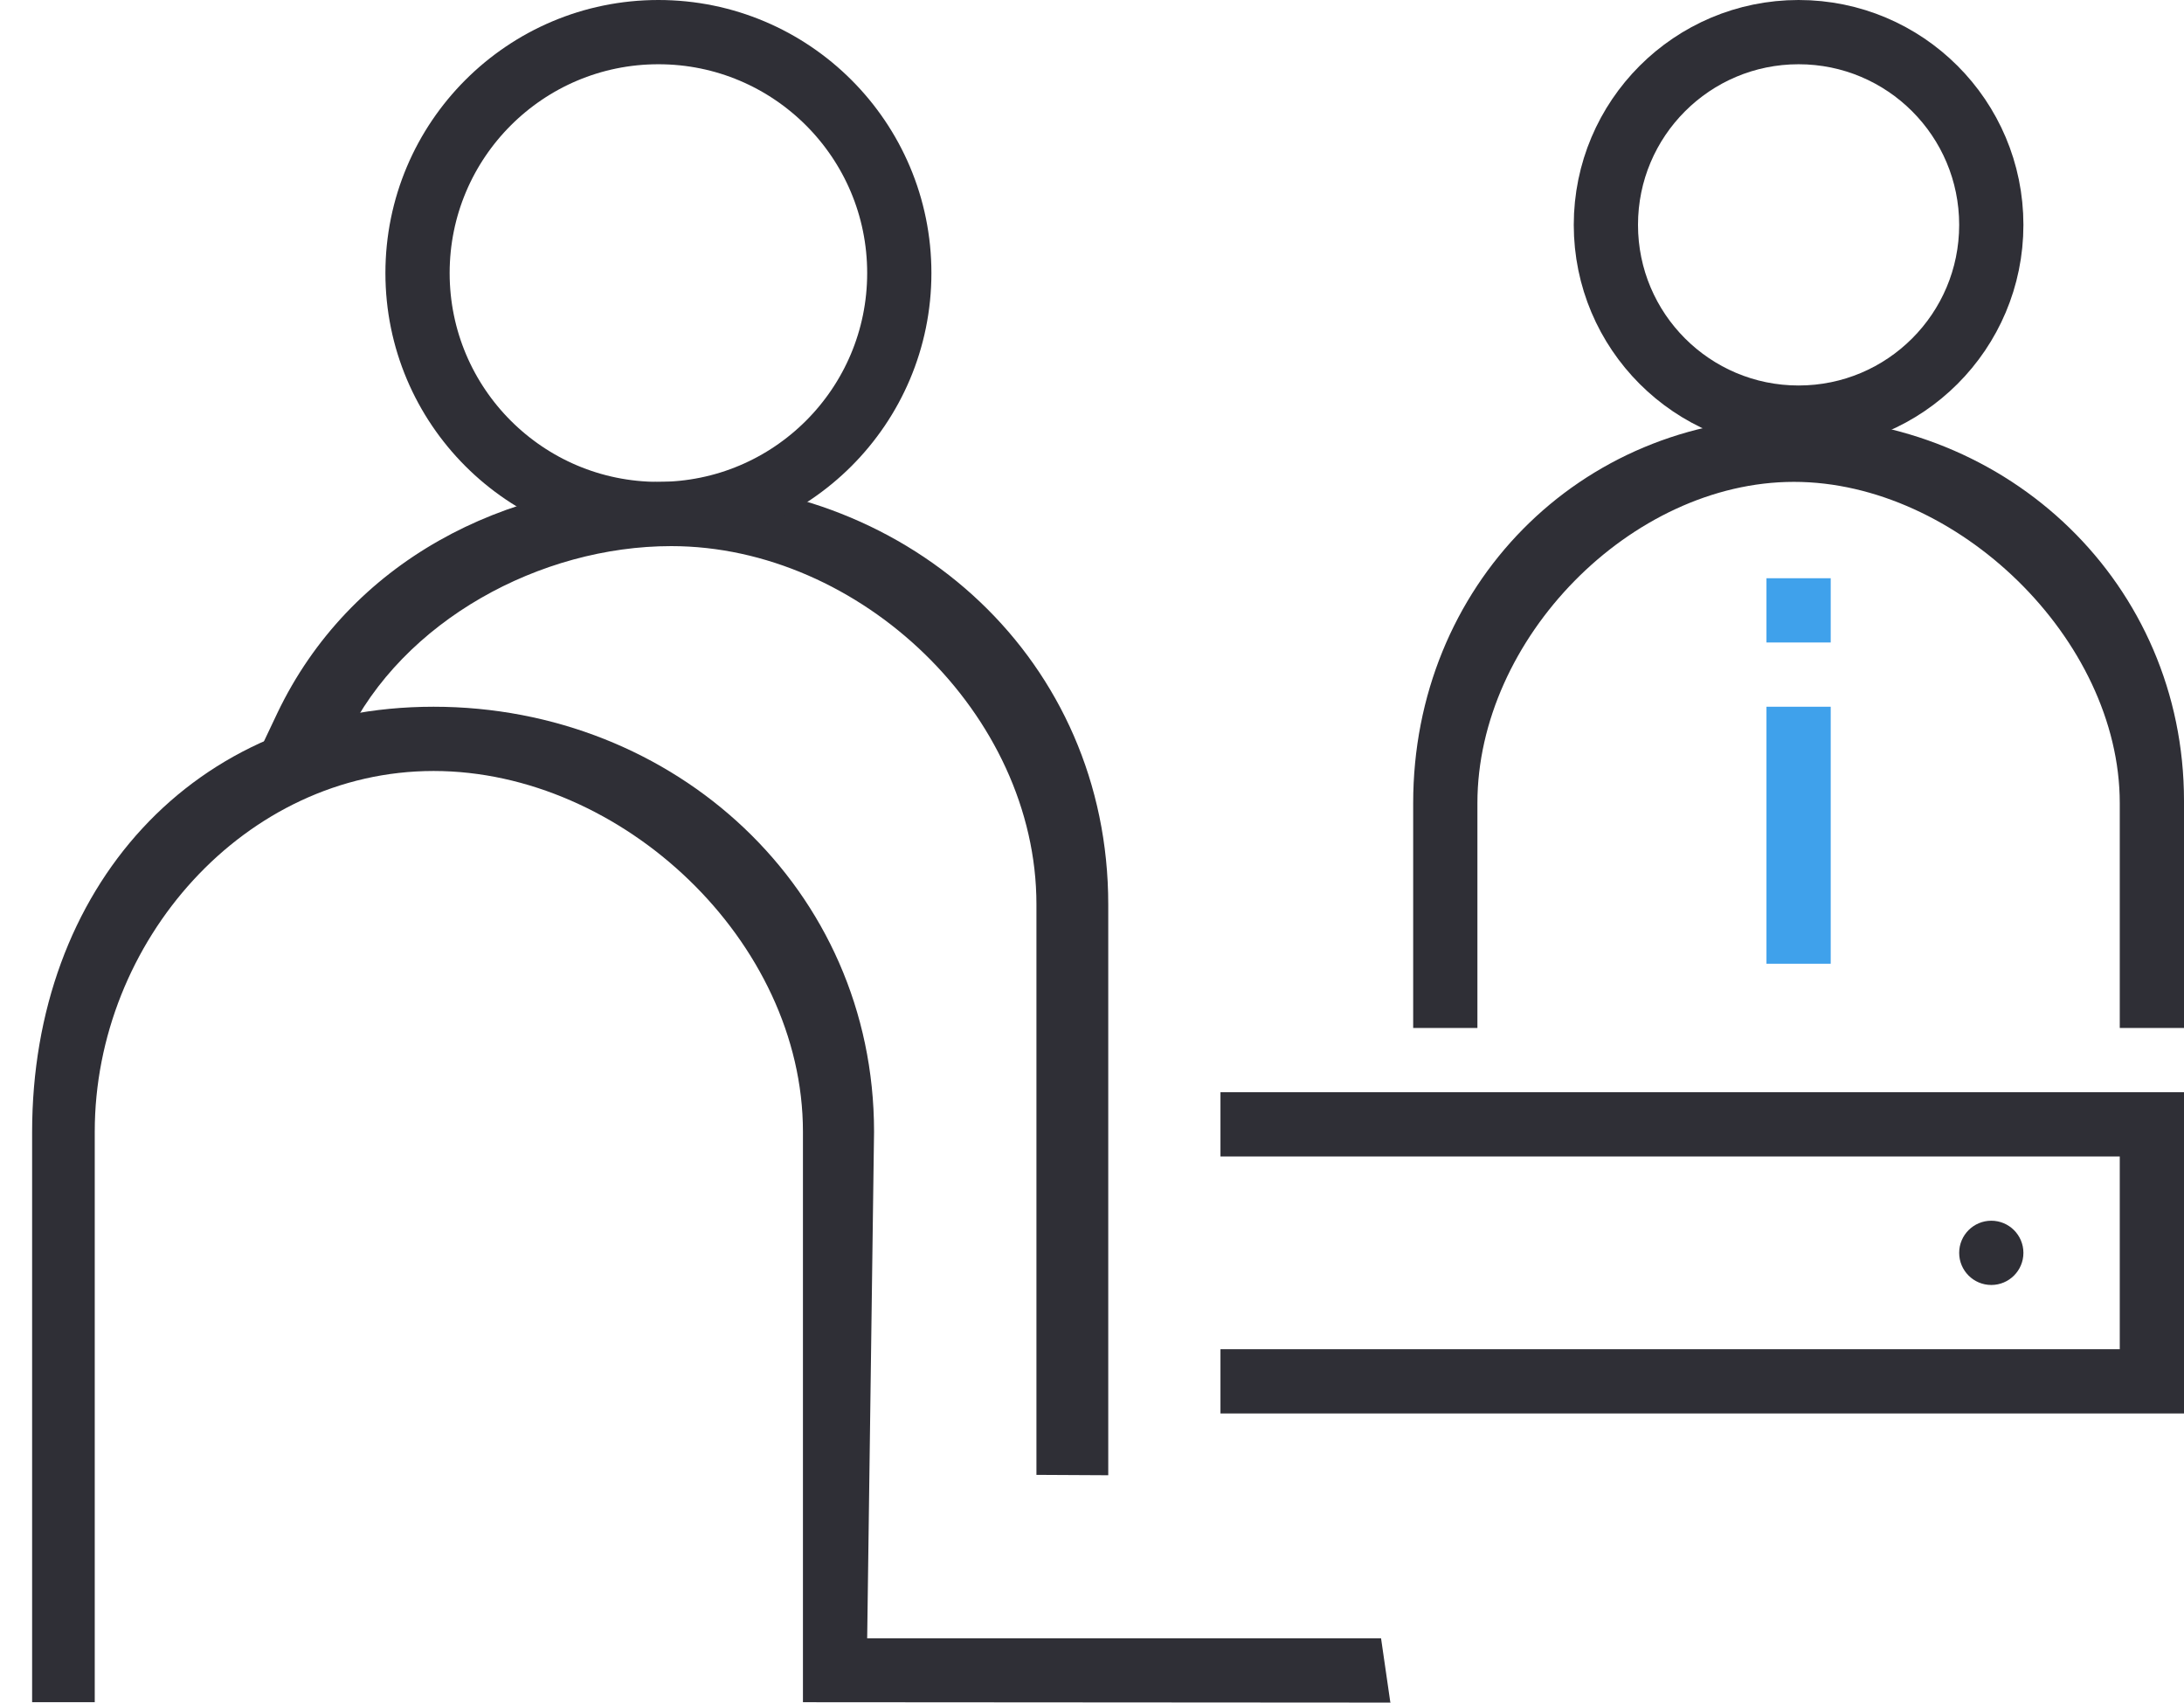 <svg width="68" height="53" viewBox="0 0 68 53" fill="none" xmlns="http://www.w3.org/2000/svg">
<g id="_&#234;&#178;&#169;&#235;&#166;&#172;_&#235;&#170;&#168;&#235;&#147;&#156;">
<path id="Vector" d="M43.3 53L25 52.988V35.23C25 29.307 19.377 24 13.5 24C7.623 24 2.95 29.307 2.95 35.23V52.988H1V35.242C1 27.677 5.994 22 13.5 22C21.006 22 27.214 27.666 27.214 35.23L27 51H43L43.288 52.988L43.3 53Z" fill="#2F2F36"/>
<path id="Vector_2" d="M34.506 45.923L32.27 45.911V28.153C32.27 22.23 26.776 17 20.899 17C16.828 17 12.54 19.313 10.77 23L10.27 24L8 23.538L8.637 22.194C10.891 17.484 15.706 15 20.899 15C28.405 15 34.506 20.589 34.506 28.153V45.911V45.923Z" fill="#2F2F36"/>
<g id="Group">
<path id="Vector_3" d="M68 32H66V25C66 19.898 60.931 15 55.856 15C50.782 15 46 19.886 46 25V32H44V25C44 18.256 49.165 13 55.856 13C62.548 13 68 18.186 68 24.93V32Z" fill="#2F2F36"/>
</g>
<path id="Vector_4" d="M57 18H55V20H57V18Z" fill="#3FA1EB"/>
<path id="Vector_5" d="M57 22H55V30H57V22Z" fill="#3FA1EB"/>
<circle id="Ellipse 64" cx="20.5" cy="8.5" r="7.5" stroke="#2F2F36" stroke-width="2"/>
<circle id="Ellipse 64_2" cx="56" cy="7" r="6" stroke="#2F2F36" stroke-width="2"/>
<path id="Vector 1255" d="M38 35H67V43H38" stroke="#2F2F36" stroke-width="2"/>
<circle id="Ellipse 65" cx="62" cy="39" r="1" fill="#2F2F36"/>
</g>
</svg>
